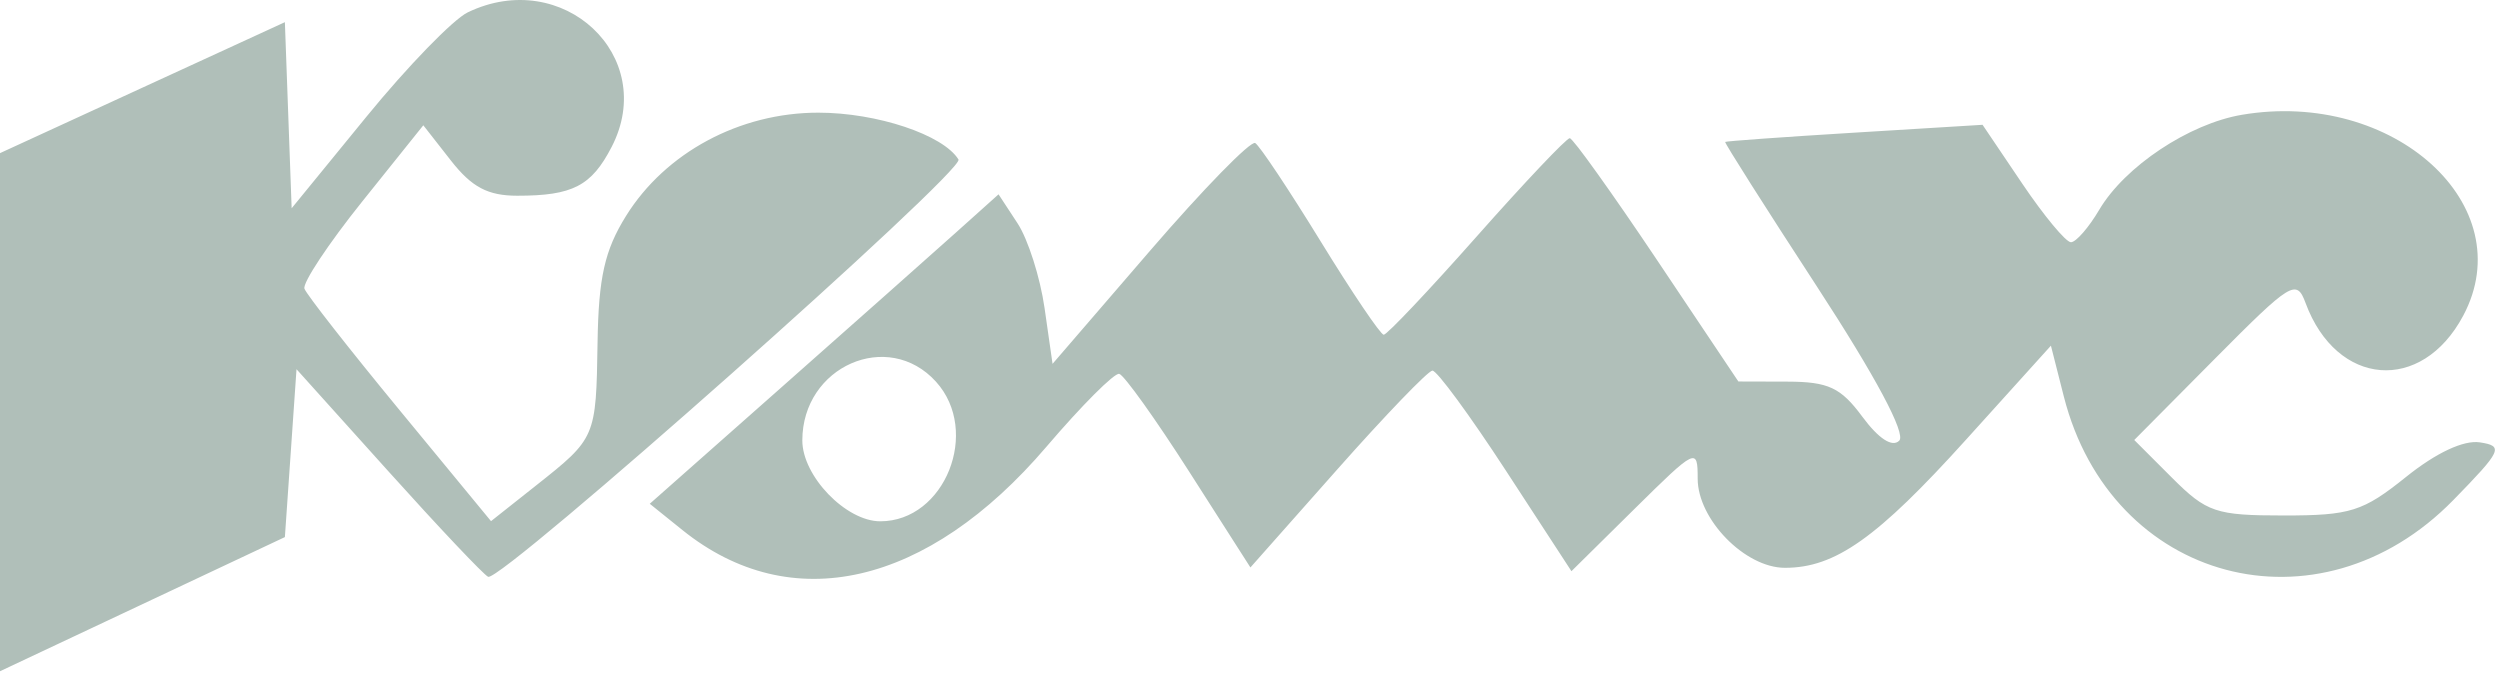 <?xml version="1.0" encoding="UTF-8"?> <svg xmlns="http://www.w3.org/2000/svg" width="215" height="58" viewBox="0 0 215 58" fill="none"> <path fill-rule="evenodd" clip-rule="evenodd" d="M40.224 1.064C38.973 1.667 35.054 5.704 31.515 10.036L25.082 17.911L24.791 9.909L24.5 1.907L12.25 7.538L0 13.17V35.448V57.726L12.25 51.958L24.5 46.19L25 38.971L25.5 31.752L33.41 40.542C37.76 45.376 41.618 49.455 41.982 49.606C43.114 50.074 83.017 14.668 82.429 13.717C81.115 11.591 75.422 9.689 70.371 9.689C63.613 9.689 57.227 13.12 53.837 18.573C52.001 21.527 51.476 23.857 51.39 29.451C51.263 37.644 51.25 37.674 46.1 41.753L42.228 44.819L34.364 35.274C30.039 30.025 26.357 25.324 26.183 24.828C26.008 24.333 28.236 20.968 31.135 17.351L36.405 10.775L38.775 13.803C40.571 16.099 41.955 16.832 44.491 16.832C49.247 16.832 50.864 15.996 52.6 12.638C56.637 4.831 48.398 -2.875 40.224 1.064ZM192.805 9.872C188.249 10.645 182.737 14.314 180.538 18.036C179.63 19.574 178.533 20.832 178.1 20.832C177.667 20.832 175.78 18.56 173.907 15.782L170.5 10.733L159.5 11.407C153.45 11.777 148.439 12.137 148.365 12.206C148.291 12.275 151.842 17.871 156.256 24.641C161.311 32.395 163.931 37.301 163.334 37.898C162.737 38.495 161.564 37.733 160.163 35.839C158.307 33.328 157.245 32.83 153.72 32.82L149.5 32.808L142.5 22.357C138.65 16.609 135.275 11.897 135 11.884C134.725 11.872 131.125 15.674 127 20.332C122.875 24.99 119.275 28.795 119 28.788C118.725 28.78 116.283 25.164 113.573 20.752C110.863 16.341 108.333 12.538 107.951 12.302C107.57 12.066 103.491 16.242 98.888 21.582L90.519 31.291L89.833 26.499C89.456 23.863 88.412 20.583 87.512 19.209L85.875 16.712L82.183 20.022C80.152 21.842 73.403 27.83 67.185 33.328L55.88 43.325L58.69 45.586C68.028 53.102 79.756 50.415 90 38.412C93.025 34.868 95.84 32.05 96.254 32.151C96.669 32.252 99.378 36.04 102.273 40.568L107.536 48.801L115.018 40.356C119.133 35.711 122.809 31.893 123.187 31.871C123.565 31.85 126.41 35.722 129.509 40.477L135.144 49.122L140.572 43.761C145.871 38.527 146 38.466 146 41.162C146 44.668 150.074 48.832 153.504 48.832C157.825 48.832 161.436 46.277 169.081 37.81L176.379 29.728L177.487 34.091C181.551 50.097 199.406 54.851 210.983 43.009C215.16 38.735 215.333 38.362 213.274 38.044C211.878 37.828 209.509 38.936 206.921 41.016C203.216 43.993 202.142 44.332 196.416 44.332C190.556 44.332 189.775 44.069 186.792 41.086L183.546 37.84L190.5 30.832C197.041 24.241 197.502 23.957 198.279 26.058C200.949 33.274 208.261 33.862 211.837 27.148C216.884 17.672 205.852 7.658 192.805 9.872ZM80.497 32.829C84.354 37.091 81.263 44.832 75.704 44.832C72.749 44.832 69 40.945 69 37.88C69 31.509 76.372 28.27 80.497 32.829Z" fill="#B0BFB9"></path> </svg> 